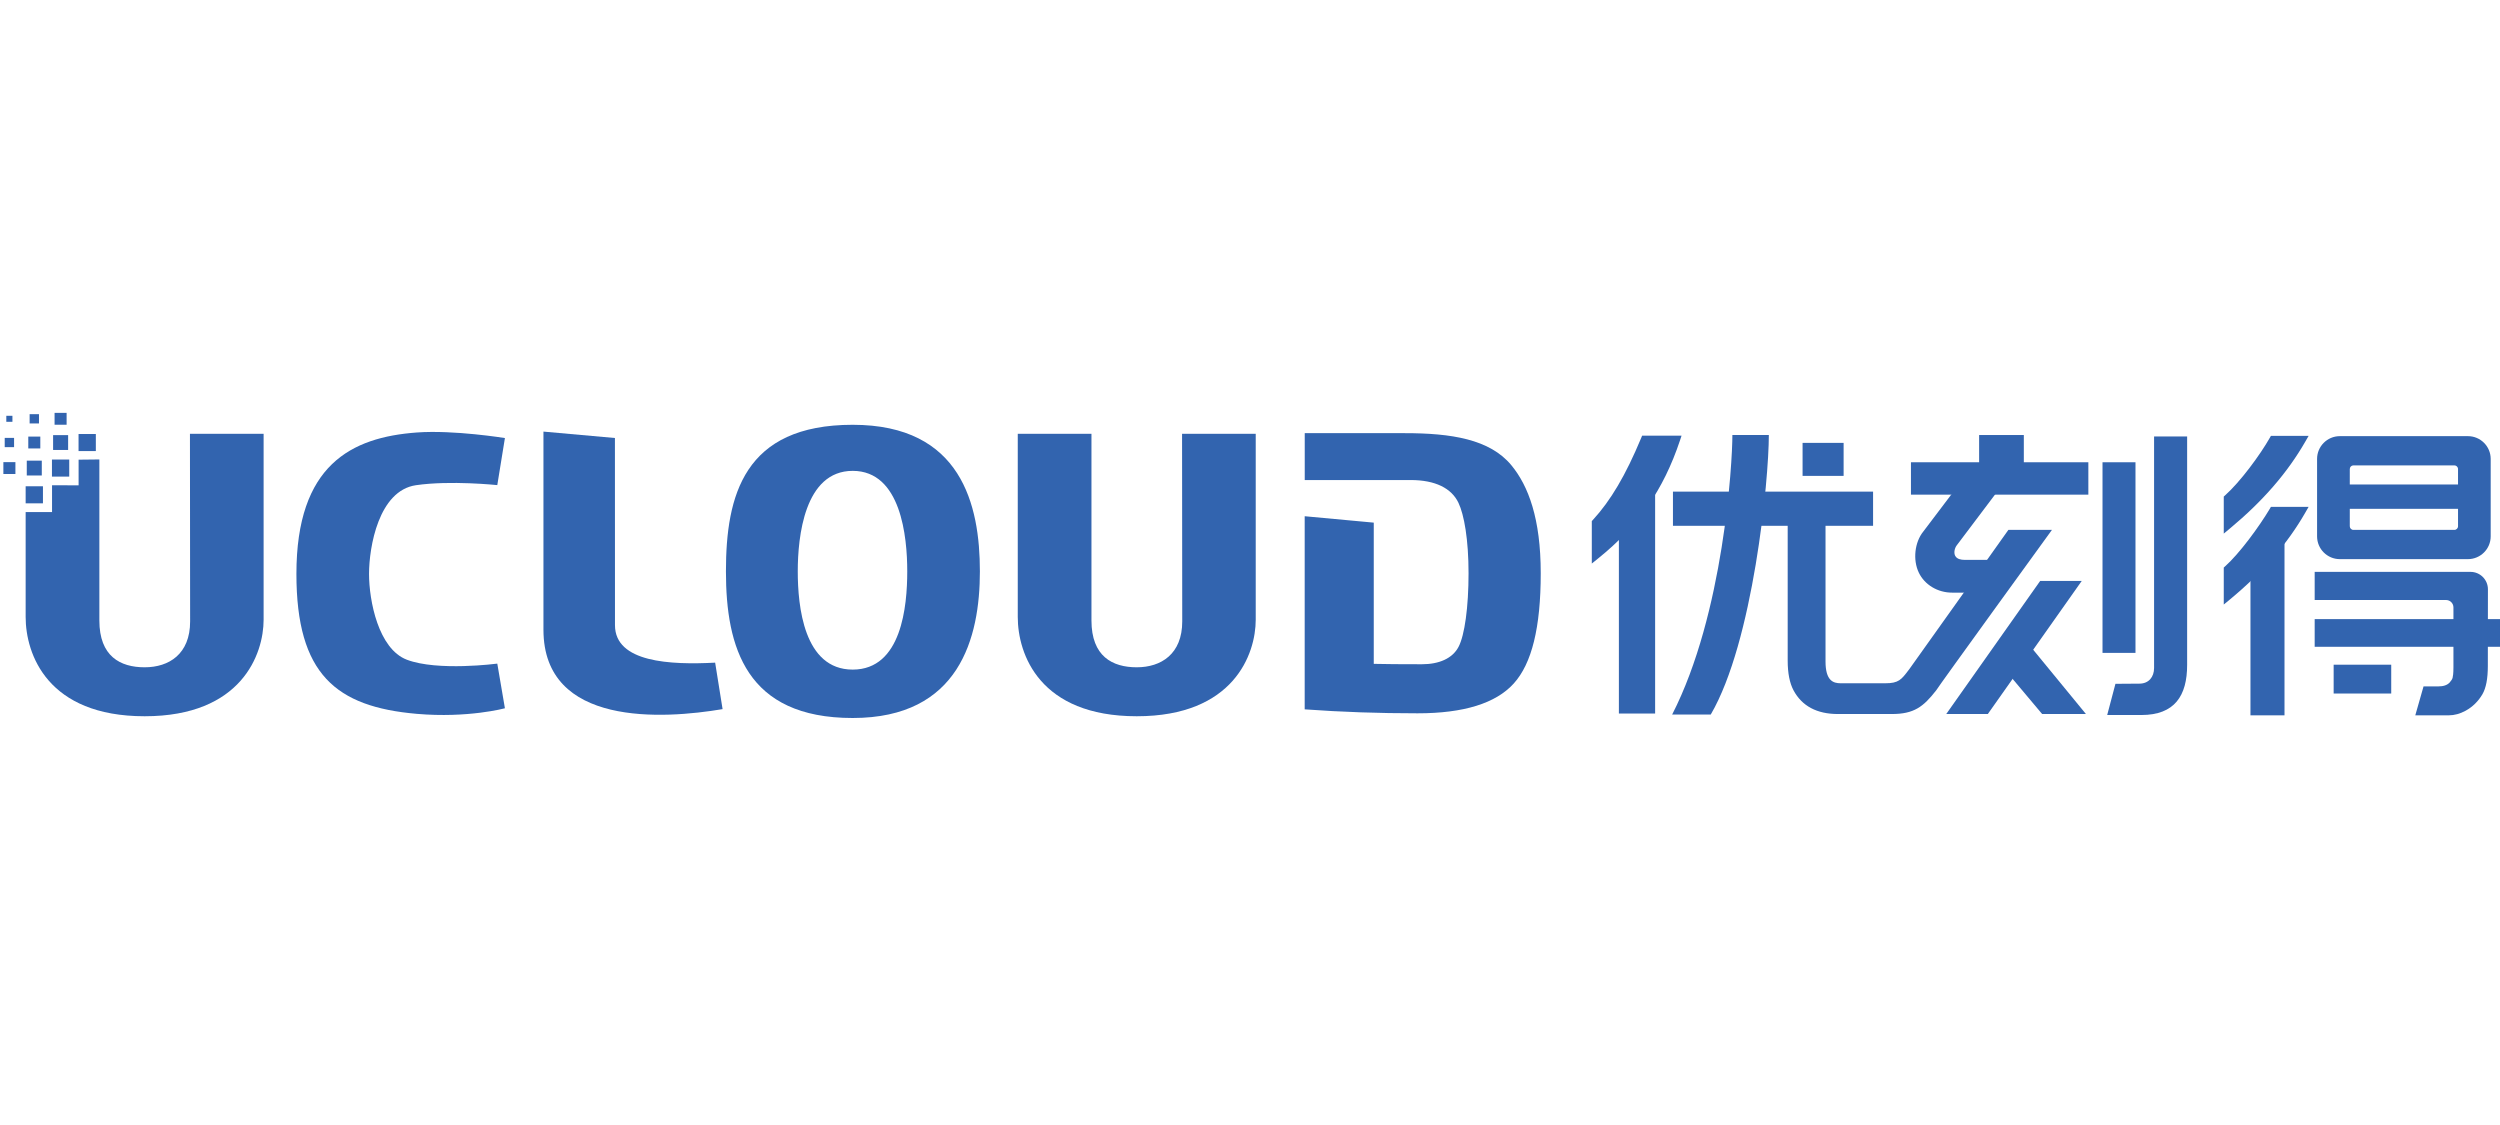 <svg width="200" height="90" viewBox="0 0 200 90" fill="none" xmlns="http://www.w3.org/2000/svg">
<g clip-path="url(#clip0_7136_17580)">
<path d="M161.567 50.652L159.824 52.901L163.371 57.122H166.875L161.567 50.652Z" fill="#3264AF"/>
<path d="M143.015 41.344V52.848C143.015 53.846 143.172 54.645 143.482 55.226C144.156 56.484 145.35 57.122 147.036 57.122H151.343C153.115 57.122 153.863 56.552 154.897 55.226C155.047 54.948 164.155 42.392 164.155 42.392H160.669C160.669 42.392 153.04 53.14 152.765 53.504L152.69 53.604C152.106 54.374 151.888 54.662 150.822 54.662H147.254C146.655 54.662 146.042 54.456 146.042 52.919V41.344H143.012H143.015Z" fill="#3264AF"/>
<path d="M167.068 36.981H152.876V39.572H167.068V36.981Z" fill="#3264AF"/>
<path d="M161.906 34.802H158.33V37.301H161.906V34.802Z" fill="#3264AF"/>
<path d="M170.839 36.981H168.201V52.231H170.839V36.981Z" fill="#3264AF"/>
<path d="M172.326 34.916V53.443C172.326 54.153 171.902 54.691 171.156 54.691L169.235 54.705L168.576 57.201H171.31C173.969 57.201 174.971 55.664 174.971 53.194V34.916H172.326Z" fill="#3264AF"/>
<path d="M197.636 45.75H185.174V48H195.683C196.011 48 196.275 48.267 196.275 48.592V53.397C196.275 53.882 196.235 54.121 196.207 54.231C196.175 54.338 196.096 54.463 195.975 54.598C195.776 54.812 195.476 54.912 195.063 54.912H193.883L193.223 57.226H195.9C196.353 57.226 196.806 57.101 197.255 56.855C197.811 56.548 198.26 56.106 198.592 55.543C198.884 55.04 199.027 54.295 199.027 53.272L199.034 47.144C199.034 46.374 198.41 45.75 197.64 45.75" fill="#3264AF"/>
<path d="M191.298 53.176H186.692V55.482H191.298V53.176Z" fill="#3264AF"/>
<path d="M131.369 34.856L131.29 35.048C130.05 38.022 128.859 40.043 127.422 41.604L127.344 41.686V45.084L127.875 44.656C131.069 42.082 133.08 39.18 134.395 35.244L134.524 34.856H131.365H131.369Z" fill="#3264AF"/>
<path d="M181.676 40.545L181.591 40.692C180.714 42.16 179.16 44.278 178.001 45.315L177.901 45.404V48.363L178.39 47.96C181.01 45.793 182.988 43.515 184.432 40.995L184.689 40.549H181.676V40.545Z" fill="#3264AF"/>
<path d="M181.673 34.87L181.587 35.02C180.81 36.392 179.22 38.549 178.001 39.636L177.901 39.725V42.688L178.39 42.282C181.021 40.096 182.999 37.818 184.432 35.316L184.689 34.87H181.673Z" fill="#3264AF"/>
<path d="M129.511 40.378V57.083H132.41V37.391L129.511 40.378Z" fill="#3264AF"/>
<path d="M163.214 46.474L155.699 57.122H159.025L166.54 46.474H163.214Z" fill="#3264AF"/>
<path d="M147.489 35.43H144.206V38.071H147.489V35.43Z" fill="#3264AF"/>
<path d="M156.412 44.463C156.284 44.203 156.38 43.843 156.533 43.636L160.016 39.016L157.81 37.309L153.86 42.528C153.172 43.38 153.015 44.788 153.503 45.807C153.967 46.781 155.015 47.411 156.166 47.411H159.193L159.26 44.788H157.15C156.89 44.788 156.551 44.731 156.416 44.463" fill="#3264AF"/>
<path d="M180.037 43.38V57.226H182.76V42.635L180.037 43.38Z" fill="#3264AF"/>
<path d="M197.433 34.892H187.188C186.182 34.892 185.366 35.708 185.366 36.713V42.909C185.366 43.914 186.182 44.731 187.188 44.731H197.433C198.439 44.731 199.255 43.914 199.255 42.909V36.713C199.255 35.708 198.439 34.892 197.433 34.892ZM187.983 42.1V37.522C187.983 37.362 188.115 37.23 188.275 37.23H196.35C196.51 37.23 196.642 37.362 196.642 37.522V42.1C196.642 42.26 196.51 42.392 196.35 42.392H188.275C188.115 42.392 187.983 42.26 187.983 42.1Z" fill="#3264AF"/>
<path d="M197.576 38.759H187.198V40.706H197.576V38.759Z" fill="#3264AF"/>
<path d="M200 49.529H185.174V51.743H200V49.529Z" fill="#3264AF"/>
<path d="M149.846 39.33H133.836V42.064H149.846V39.33Z" fill="#3264AF"/>
<path d="M141.507 34.802H138.591C138.591 37.059 137.896 49.115 133.771 57.165H136.859C140.256 51.347 141.507 38.435 141.507 34.802Z" fill="#3264AF"/>
<path d="M68.217 33.983C76.922 33.983 78.391 40.403 78.391 45.711C78.391 51.019 76.755 57.44 68.217 57.44C59.679 57.44 58.075 51.782 58.075 45.711C58.075 39.64 59.511 33.983 68.217 33.983ZM68.217 37.669C64.353 37.669 63.821 42.945 63.821 45.708C63.821 48.47 64.295 53.568 68.217 53.568C72.138 53.568 72.58 48.474 72.58 45.708C72.58 42.941 72.081 37.669 68.217 37.669Z" fill="#3264AF"/>
<path d="M39.78 53.09C39.78 53.09 35.017 53.718 32.547 52.777C30.276 51.91 29.523 48.071 29.523 45.914C29.523 43.757 30.294 39.251 33.277 38.816C36.04 38.414 39.783 38.809 39.783 38.809L40.393 35.045C40.393 35.045 36.318 34.382 33.345 34.599C28.112 34.984 23.713 37.184 23.713 45.911C23.713 53.949 26.882 56.545 33.345 57.108C37.438 57.464 40.393 56.662 40.393 56.662L39.783 53.087L39.78 53.09Z" fill="#3264AF"/>
<path d="M120.909 37.219C119.18 35.127 116.083 34.653 112.382 34.653H104.379V38.403H112.853C114.817 38.403 116.122 39.055 116.678 40.228C117.131 41.18 117.484 43.162 117.484 45.861C117.484 48.559 117.173 50.827 116.681 51.754C116.193 52.677 115.131 53.14 113.748 53.14C112.364 53.14 110.518 53.13 109.901 53.108V41.811L104.375 41.298V56.748C107.309 56.962 110.318 57.065 113.402 57.065C117.102 57.065 119.669 56.267 121.106 54.673C122.542 53.08 123.259 50.217 123.259 45.857C123.259 41.497 122.275 38.87 120.906 37.216" fill="#3264AF"/>
<path d="M49.194 35.041C49.194 35.041 49.198 48.132 49.198 50.01C49.198 53.001 53.636 53.201 57.212 53.012L57.807 56.73C53.077 57.529 43.476 58.163 43.476 50.377C43.476 41.775 43.476 49.258 43.476 34.528L49.198 35.041H49.194Z" fill="#3264AF"/>
<path d="M21.089 34.703V49.575C21.089 52.313 19.342 57.3 11.571 57.3C3.799 57.3 2.052 52.338 2.052 49.354V40.963H4.163V38.82L6.288 38.827V36.774L7.949 36.756V49.639C7.949 52.506 9.621 53.383 11.571 53.383C13.521 53.383 15.21 52.327 15.21 49.714L15.196 34.703H21.085H21.089Z" fill="#3264AF"/>
<path d="M100.458 34.703V49.575C100.458 52.313 98.711 57.3 90.939 57.3C83.168 57.3 81.421 52.338 81.421 49.354V34.703H87.317V49.639C87.317 52.506 88.989 53.383 90.939 53.383C92.889 53.383 94.579 52.327 94.579 49.714L94.565 34.703H100.454H100.458Z" fill="#3264AF"/>
<path d="M7.667 34.721H6.284V36.086H7.667V34.721Z" fill="#3264AF"/>
<path d="M5.45 34.81H4.248V35.997H5.45V34.81Z" fill="#3264AF"/>
<path d="M5.329 33.031H4.366V33.979H5.329V33.031Z" fill="#3264AF"/>
<path d="M1.126 35.031H0.377V35.772H1.126V35.031Z" fill="#3264AF"/>
<path d="M3.436 38.902H2.052V40.267H3.436V38.902Z" fill="#3264AF"/>
<path d="M1.233 36.97H0.27V37.918H1.233V36.97Z" fill="#3264AF"/>
<path d="M5.539 36.763H4.156V38.128H5.539V36.763Z" fill="#3264AF"/>
<path d="M3.343 36.852H2.142V38.039H3.343V36.852Z" fill="#3264AF"/>
<path d="M3.225 34.927H2.263V35.876H3.225V34.927Z" fill="#3264AF"/>
<path d="M3.118 33.134H2.37V33.876H3.118V33.134Z" fill="#3264AF"/>
<path d="M0.994 33.263H0.505V33.744H0.994V33.263Z" fill="#3264AF"/>
</g>
<defs>
<clipPath id="clip0_7136_17580">
<rect width="199.73" height="24.409" fill="white" transform="translate(0.27 33.031)"/>
</clipPath>
</defs>
</svg>
